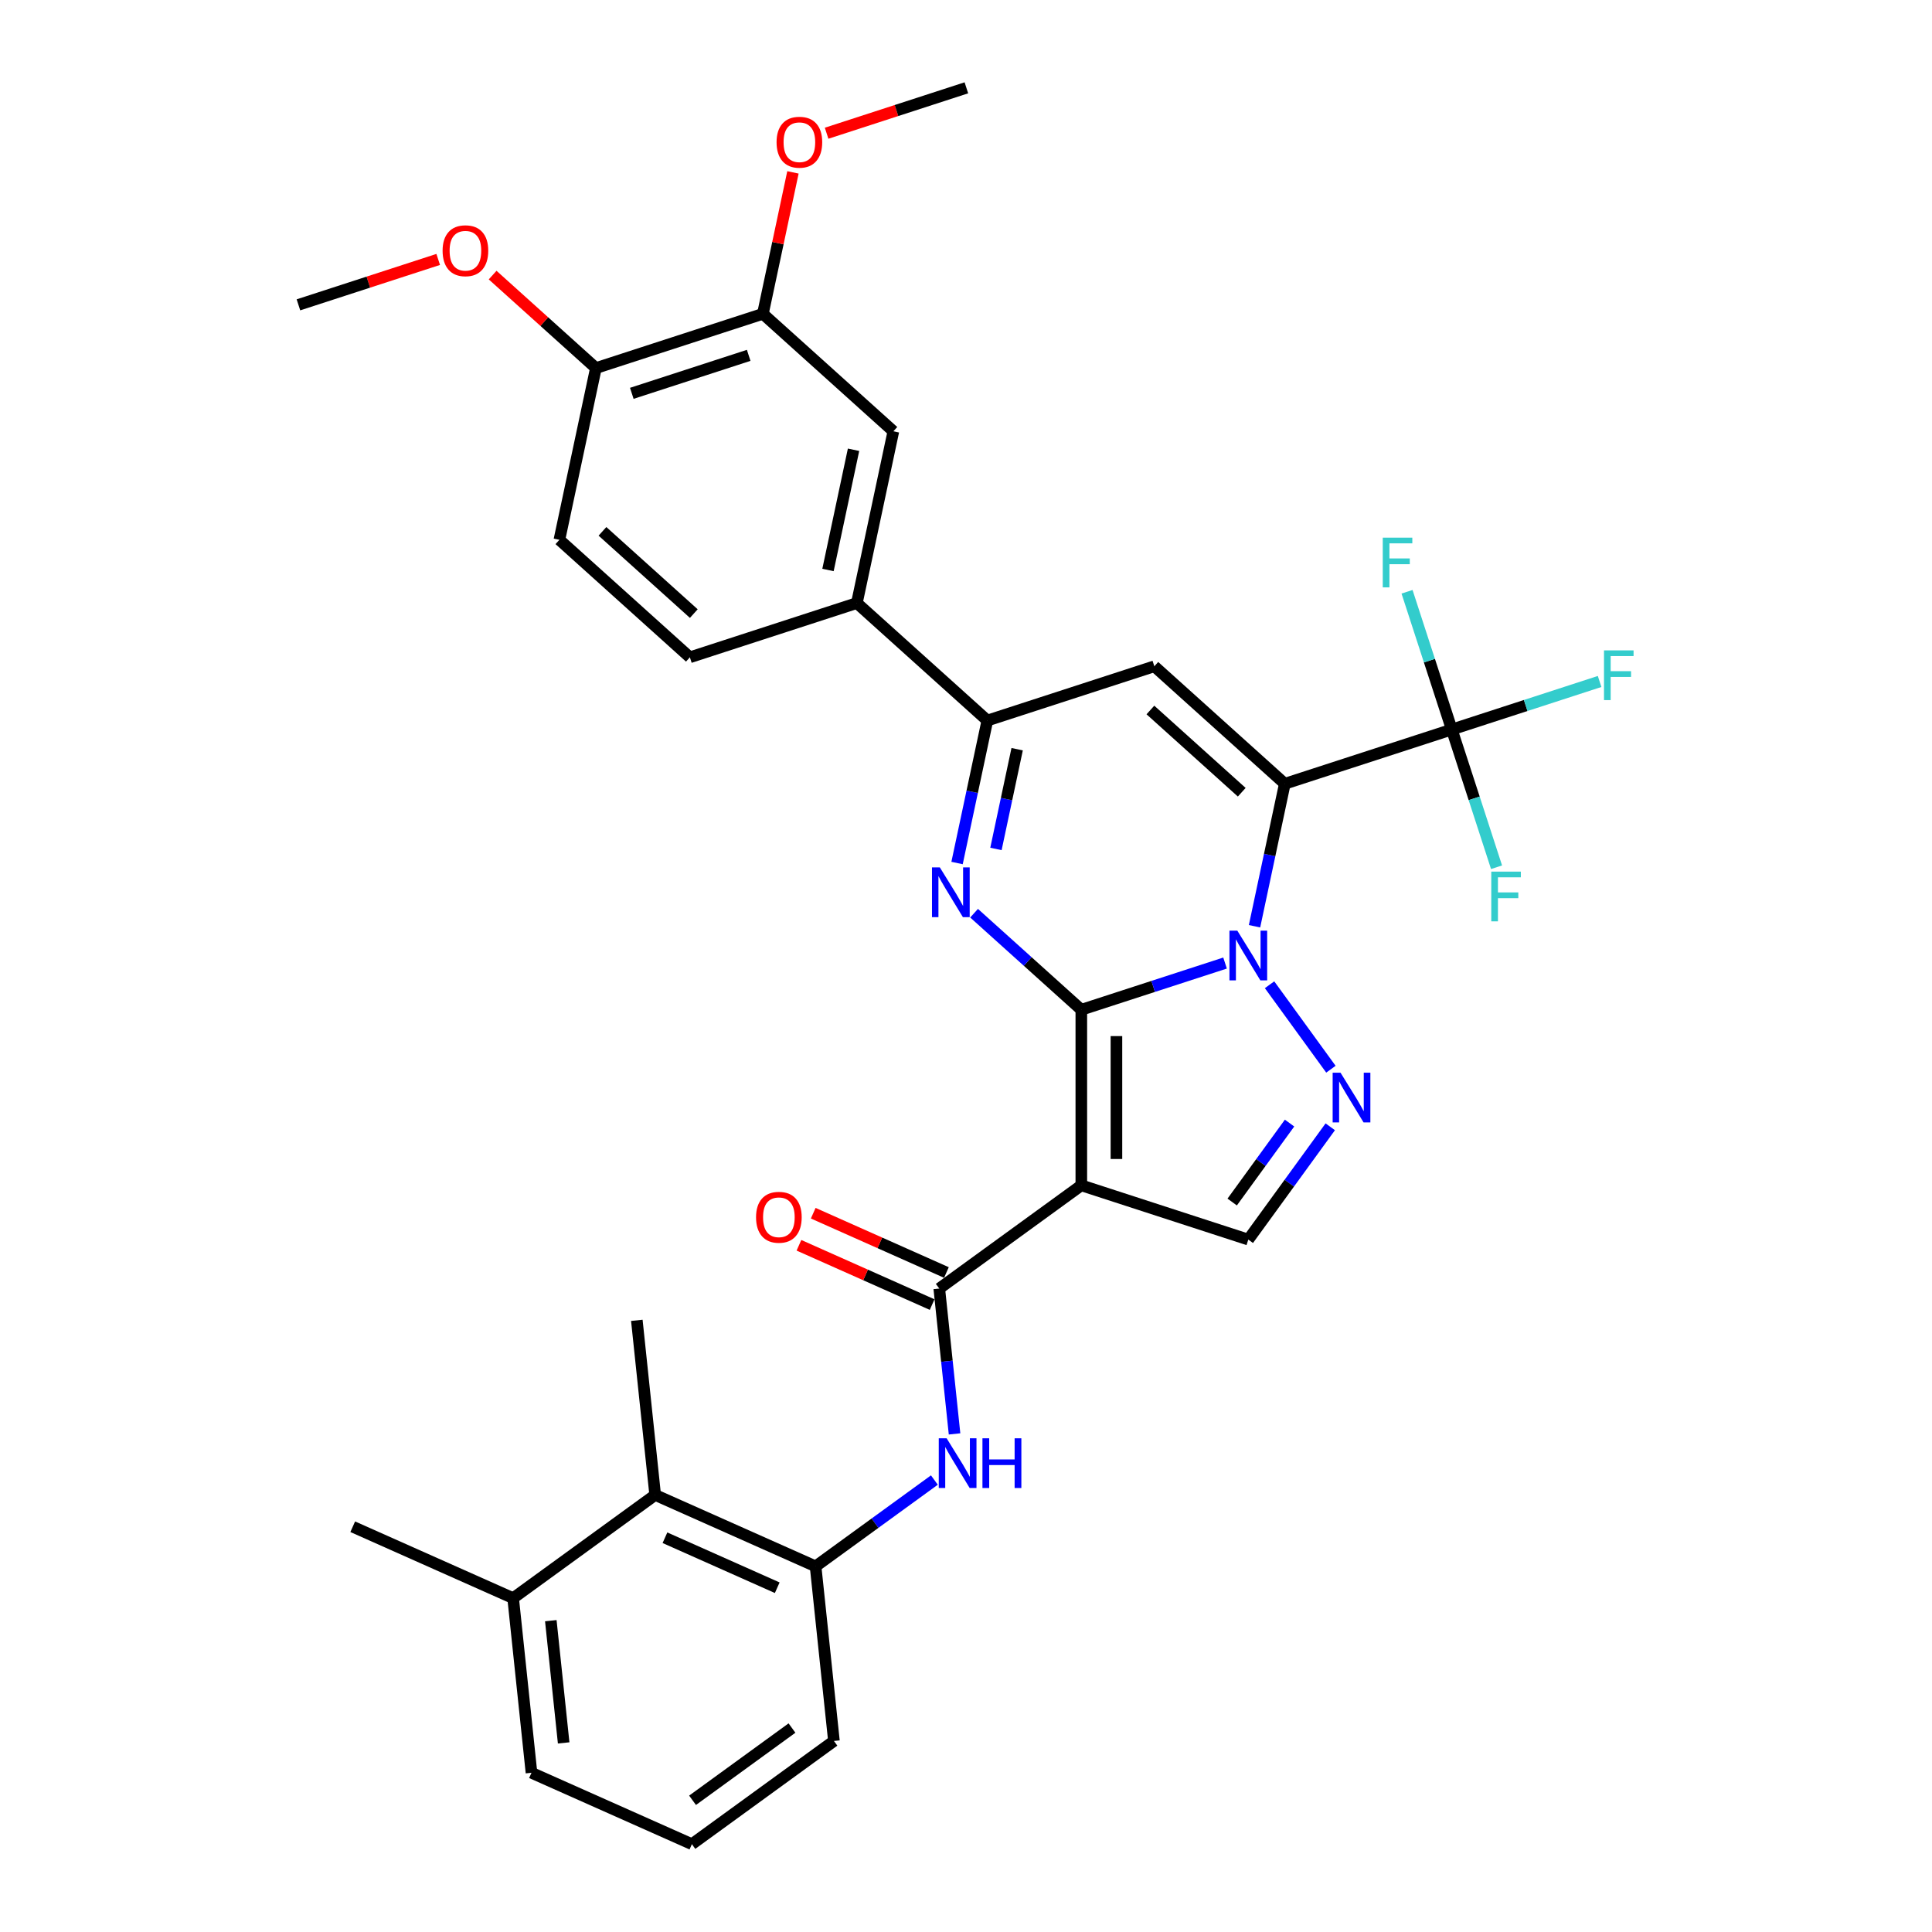 <?xml version='1.0' encoding='iso-8859-1'?>
<svg version='1.1' baseProfile='full'
              xmlns='http://www.w3.org/2000/svg'
                      xmlns:rdkit='http://www.rdkit.org/xml'
                      xmlns:xlink='http://www.w3.org/1999/xlink'
                  xml:space='preserve'
width='1000px' height='1000px' viewBox='0 0 1000 1000'>
<!-- END OF HEADER -->
<rect style='opacity:1.0;fill:#FFFFFF;stroke:none' width='1000' height='1000' x='0' y='0'> </rect>
<path class='bond-0' d='M 559.689,522.65 L 596.889,510.563' style='fill:none;fill-rule:evenodd;stroke:#000000;stroke-width:6px;stroke-linecap:butt;stroke-linejoin:miter;stroke-opacity:1' />
<path class='bond-0' d='M 596.889,510.563 L 634.088,498.476' style='fill:none;fill-rule:evenodd;stroke:#0000FF;stroke-width:6px;stroke-linecap:butt;stroke-linejoin:miter;stroke-opacity:1' />
<path class='bond-2' d='M 559.689,522.65 L 559.689,613.529' style='fill:none;fill-rule:evenodd;stroke:#000000;stroke-width:6px;stroke-linecap:butt;stroke-linejoin:miter;stroke-opacity:1' />
<path class='bond-2' d='M 577.865,536.281 L 577.865,599.897' style='fill:none;fill-rule:evenodd;stroke:#000000;stroke-width:6px;stroke-linecap:butt;stroke-linejoin:miter;stroke-opacity:1' />
<path class='bond-3' d='M 559.689,522.65 L 531.937,497.661' style='fill:none;fill-rule:evenodd;stroke:#000000;stroke-width:6px;stroke-linecap:butt;stroke-linejoin:miter;stroke-opacity:1' />
<path class='bond-3' d='M 531.937,497.661 L 504.185,472.673' style='fill:none;fill-rule:evenodd;stroke:#0000FF;stroke-width:6px;stroke-linecap:butt;stroke-linejoin:miter;stroke-opacity:1' />
<path class='bond-1' d='M 649.339,479.426 L 657.177,442.549' style='fill:none;fill-rule:evenodd;stroke:#0000FF;stroke-width:6px;stroke-linecap:butt;stroke-linejoin:miter;stroke-opacity:1' />
<path class='bond-1' d='M 657.177,442.549 L 665.016,405.673' style='fill:none;fill-rule:evenodd;stroke:#000000;stroke-width:6px;stroke-linecap:butt;stroke-linejoin:miter;stroke-opacity:1' />
<path class='bond-5' d='M 657.121,509.707 L 688.878,553.417' style='fill:none;fill-rule:evenodd;stroke:#0000FF;stroke-width:6px;stroke-linecap:butt;stroke-linejoin:miter;stroke-opacity:1' />
<path class='bond-8' d='M 665.016,405.673 L 751.447,377.589' style='fill:none;fill-rule:evenodd;stroke:#000000;stroke-width:6px;stroke-linecap:butt;stroke-linejoin:miter;stroke-opacity:1' />
<path class='bond-34' d='M 665.016,405.673 L 597.479,344.862' style='fill:none;fill-rule:evenodd;stroke:#000000;stroke-width:6px;stroke-linecap:butt;stroke-linejoin:miter;stroke-opacity:1' />
<path class='bond-34' d='M 642.723,410.058 L 595.447,367.491' style='fill:none;fill-rule:evenodd;stroke:#000000;stroke-width:6px;stroke-linecap:butt;stroke-linejoin:miter;stroke-opacity:1' />
<path class='bond-7' d='M 559.689,613.529 L 486.166,666.947' style='fill:none;fill-rule:evenodd;stroke:#000000;stroke-width:6px;stroke-linecap:butt;stroke-linejoin:miter;stroke-opacity:1' />
<path class='bond-9' d='M 559.689,613.529 L 646.121,641.612' style='fill:none;fill-rule:evenodd;stroke:#000000;stroke-width:6px;stroke-linecap:butt;stroke-linejoin:miter;stroke-opacity:1' />
<path class='bond-6' d='M 495.371,446.699 L 503.209,409.822' style='fill:none;fill-rule:evenodd;stroke:#0000FF;stroke-width:6px;stroke-linecap:butt;stroke-linejoin:miter;stroke-opacity:1' />
<path class='bond-6' d='M 503.209,409.822 L 511.047,372.946' style='fill:none;fill-rule:evenodd;stroke:#000000;stroke-width:6px;stroke-linecap:butt;stroke-linejoin:miter;stroke-opacity:1' />
<path class='bond-6' d='M 515.501,439.415 L 520.988,413.601' style='fill:none;fill-rule:evenodd;stroke:#0000FF;stroke-width:6px;stroke-linecap:butt;stroke-linejoin:miter;stroke-opacity:1' />
<path class='bond-6' d='M 520.988,413.601 L 526.475,387.788' style='fill:none;fill-rule:evenodd;stroke:#000000;stroke-width:6px;stroke-linecap:butt;stroke-linejoin:miter;stroke-opacity:1' />
<path class='bond-4' d='M 597.479,344.862 L 511.047,372.946' style='fill:none;fill-rule:evenodd;stroke:#000000;stroke-width:6px;stroke-linecap:butt;stroke-linejoin:miter;stroke-opacity:1' />
<path class='bond-33' d='M 688.538,583.23 L 667.329,612.421' style='fill:none;fill-rule:evenodd;stroke:#0000FF;stroke-width:6px;stroke-linecap:butt;stroke-linejoin:miter;stroke-opacity:1' />
<path class='bond-33' d='M 667.329,612.421 L 646.121,641.612' style='fill:none;fill-rule:evenodd;stroke:#000000;stroke-width:6px;stroke-linecap:butt;stroke-linejoin:miter;stroke-opacity:1' />
<path class='bond-33' d='M 667.471,581.304 L 652.625,601.738' style='fill:none;fill-rule:evenodd;stroke:#0000FF;stroke-width:6px;stroke-linecap:butt;stroke-linejoin:miter;stroke-opacity:1' />
<path class='bond-33' d='M 652.625,601.738 L 637.779,622.172' style='fill:none;fill-rule:evenodd;stroke:#000000;stroke-width:6px;stroke-linecap:butt;stroke-linejoin:miter;stroke-opacity:1' />
<path class='bond-12' d='M 511.047,372.946 L 443.511,312.135' style='fill:none;fill-rule:evenodd;stroke:#000000;stroke-width:6px;stroke-linecap:butt;stroke-linejoin:miter;stroke-opacity:1' />
<path class='bond-10' d='M 486.166,666.947 L 490.12,704.567' style='fill:none;fill-rule:evenodd;stroke:#000000;stroke-width:6px;stroke-linecap:butt;stroke-linejoin:miter;stroke-opacity:1' />
<path class='bond-10' d='M 490.12,704.567 L 494.074,742.188' style='fill:none;fill-rule:evenodd;stroke:#0000FF;stroke-width:6px;stroke-linecap:butt;stroke-linejoin:miter;stroke-opacity:1' />
<path class='bond-16' d='M 489.862,658.644 L 455.394,643.298' style='fill:none;fill-rule:evenodd;stroke:#000000;stroke-width:6px;stroke-linecap:butt;stroke-linejoin:miter;stroke-opacity:1' />
<path class='bond-16' d='M 455.394,643.298 L 420.926,627.952' style='fill:none;fill-rule:evenodd;stroke:#FF0000;stroke-width:6px;stroke-linecap:butt;stroke-linejoin:miter;stroke-opacity:1' />
<path class='bond-16' d='M 482.47,675.249 L 448.001,659.903' style='fill:none;fill-rule:evenodd;stroke:#000000;stroke-width:6px;stroke-linecap:butt;stroke-linejoin:miter;stroke-opacity:1' />
<path class='bond-16' d='M 448.001,659.903 L 413.533,644.557' style='fill:none;fill-rule:evenodd;stroke:#FF0000;stroke-width:6px;stroke-linecap:butt;stroke-linejoin:miter;stroke-opacity:1' />
<path class='bond-20' d='M 751.447,377.589 L 789.701,365.16' style='fill:none;fill-rule:evenodd;stroke:#000000;stroke-width:6px;stroke-linecap:butt;stroke-linejoin:miter;stroke-opacity:1' />
<path class='bond-20' d='M 789.701,365.16 L 827.955,352.73' style='fill:none;fill-rule:evenodd;stroke:#33CCCC;stroke-width:6px;stroke-linecap:butt;stroke-linejoin:miter;stroke-opacity:1' />
<path class='bond-21' d='M 751.447,377.589 L 739.865,341.944' style='fill:none;fill-rule:evenodd;stroke:#000000;stroke-width:6px;stroke-linecap:butt;stroke-linejoin:miter;stroke-opacity:1' />
<path class='bond-21' d='M 739.865,341.944 L 728.283,306.298' style='fill:none;fill-rule:evenodd;stroke:#33CCCC;stroke-width:6px;stroke-linecap:butt;stroke-linejoin:miter;stroke-opacity:1' />
<path class='bond-22' d='M 751.447,377.589 L 763.029,413.235' style='fill:none;fill-rule:evenodd;stroke:#000000;stroke-width:6px;stroke-linecap:butt;stroke-linejoin:miter;stroke-opacity:1' />
<path class='bond-22' d='M 763.029,413.235 L 774.611,448.88' style='fill:none;fill-rule:evenodd;stroke:#33CCCC;stroke-width:6px;stroke-linecap:butt;stroke-linejoin:miter;stroke-opacity:1' />
<path class='bond-11' d='M 483.633,766.071 L 452.888,788.408' style='fill:none;fill-rule:evenodd;stroke:#0000FF;stroke-width:6px;stroke-linecap:butt;stroke-linejoin:miter;stroke-opacity:1' />
<path class='bond-11' d='M 452.888,788.408 L 422.142,810.746' style='fill:none;fill-rule:evenodd;stroke:#000000;stroke-width:6px;stroke-linecap:butt;stroke-linejoin:miter;stroke-opacity:1' />
<path class='bond-13' d='M 422.142,810.746 L 339.12,773.782' style='fill:none;fill-rule:evenodd;stroke:#000000;stroke-width:6px;stroke-linecap:butt;stroke-linejoin:miter;stroke-opacity:1' />
<path class='bond-13' d='M 402.296,821.806 L 344.18,795.931' style='fill:none;fill-rule:evenodd;stroke:#000000;stroke-width:6px;stroke-linecap:butt;stroke-linejoin:miter;stroke-opacity:1' />
<path class='bond-26' d='M 422.142,810.746 L 431.642,901.128' style='fill:none;fill-rule:evenodd;stroke:#000000;stroke-width:6px;stroke-linecap:butt;stroke-linejoin:miter;stroke-opacity:1' />
<path class='bond-14' d='M 443.511,312.135 L 462.406,223.242' style='fill:none;fill-rule:evenodd;stroke:#000000;stroke-width:6px;stroke-linecap:butt;stroke-linejoin:miter;stroke-opacity:1' />
<path class='bond-14' d='M 428.566,295.022 L 441.793,232.797' style='fill:none;fill-rule:evenodd;stroke:#000000;stroke-width:6px;stroke-linecap:butt;stroke-linejoin:miter;stroke-opacity:1' />
<path class='bond-18' d='M 443.511,312.135 L 357.079,340.219' style='fill:none;fill-rule:evenodd;stroke:#000000;stroke-width:6px;stroke-linecap:butt;stroke-linejoin:miter;stroke-opacity:1' />
<path class='bond-19' d='M 339.12,773.782 L 265.597,827.2' style='fill:none;fill-rule:evenodd;stroke:#000000;stroke-width:6px;stroke-linecap:butt;stroke-linejoin:miter;stroke-opacity:1' />
<path class='bond-28' d='M 339.12,773.782 L 329.62,683.4' style='fill:none;fill-rule:evenodd;stroke:#000000;stroke-width:6px;stroke-linecap:butt;stroke-linejoin:miter;stroke-opacity:1' />
<path class='bond-15' d='M 462.406,223.242 L 394.869,162.431' style='fill:none;fill-rule:evenodd;stroke:#000000;stroke-width:6px;stroke-linecap:butt;stroke-linejoin:miter;stroke-opacity:1' />
<path class='bond-24' d='M 394.869,162.431 L 402.649,125.828' style='fill:none;fill-rule:evenodd;stroke:#000000;stroke-width:6px;stroke-linecap:butt;stroke-linejoin:miter;stroke-opacity:1' />
<path class='bond-24' d='M 402.649,125.828 L 410.43,89.224' style='fill:none;fill-rule:evenodd;stroke:#FF0000;stroke-width:6px;stroke-linecap:butt;stroke-linejoin:miter;stroke-opacity:1' />
<path class='bond-35' d='M 394.869,162.431 L 308.437,190.515' style='fill:none;fill-rule:evenodd;stroke:#000000;stroke-width:6px;stroke-linecap:butt;stroke-linejoin:miter;stroke-opacity:1' />
<path class='bond-35' d='M 387.521,183.93 L 327.019,203.589' style='fill:none;fill-rule:evenodd;stroke:#000000;stroke-width:6px;stroke-linecap:butt;stroke-linejoin:miter;stroke-opacity:1' />
<path class='bond-17' d='M 308.437,190.515 L 289.542,279.408' style='fill:none;fill-rule:evenodd;stroke:#000000;stroke-width:6px;stroke-linecap:butt;stroke-linejoin:miter;stroke-opacity:1' />
<path class='bond-25' d='M 308.437,190.515 L 281.712,166.451' style='fill:none;fill-rule:evenodd;stroke:#000000;stroke-width:6px;stroke-linecap:butt;stroke-linejoin:miter;stroke-opacity:1' />
<path class='bond-25' d='M 281.712,166.451 L 254.987,142.388' style='fill:none;fill-rule:evenodd;stroke:#FF0000;stroke-width:6px;stroke-linecap:butt;stroke-linejoin:miter;stroke-opacity:1' />
<path class='bond-23' d='M 357.079,340.219 L 289.542,279.408' style='fill:none;fill-rule:evenodd;stroke:#000000;stroke-width:6px;stroke-linecap:butt;stroke-linejoin:miter;stroke-opacity:1' />
<path class='bond-23' d='M 359.111,317.59 L 311.835,275.023' style='fill:none;fill-rule:evenodd;stroke:#000000;stroke-width:6px;stroke-linecap:butt;stroke-linejoin:miter;stroke-opacity:1' />
<path class='bond-30' d='M 265.597,827.2 L 182.574,790.236' style='fill:none;fill-rule:evenodd;stroke:#000000;stroke-width:6px;stroke-linecap:butt;stroke-linejoin:miter;stroke-opacity:1' />
<path class='bond-36' d='M 265.597,827.2 L 275.096,917.581' style='fill:none;fill-rule:evenodd;stroke:#000000;stroke-width:6px;stroke-linecap:butt;stroke-linejoin:miter;stroke-opacity:1' />
<path class='bond-36' d='M 285.098,838.857 L 291.748,902.124' style='fill:none;fill-rule:evenodd;stroke:#000000;stroke-width:6px;stroke-linecap:butt;stroke-linejoin:miter;stroke-opacity:1' />
<path class='bond-31' d='M 427.85,68.961 L 464.023,57.208' style='fill:none;fill-rule:evenodd;stroke:#FF0000;stroke-width:6px;stroke-linecap:butt;stroke-linejoin:miter;stroke-opacity:1' />
<path class='bond-31' d='M 464.023,57.208 L 500.195,45.455' style='fill:none;fill-rule:evenodd;stroke:#000000;stroke-width:6px;stroke-linecap:butt;stroke-linejoin:miter;stroke-opacity:1' />
<path class='bond-32' d='M 226.814,134.281 L 190.642,146.035' style='fill:none;fill-rule:evenodd;stroke:#FF0000;stroke-width:6px;stroke-linecap:butt;stroke-linejoin:miter;stroke-opacity:1' />
<path class='bond-32' d='M 190.642,146.035 L 154.469,157.788' style='fill:none;fill-rule:evenodd;stroke:#000000;stroke-width:6px;stroke-linecap:butt;stroke-linejoin:miter;stroke-opacity:1' />
<path class='bond-27' d='M 431.642,901.128 L 358.119,954.545' style='fill:none;fill-rule:evenodd;stroke:#000000;stroke-width:6px;stroke-linecap:butt;stroke-linejoin:miter;stroke-opacity:1' />
<path class='bond-27' d='M 409.93,894.436 L 358.464,931.828' style='fill:none;fill-rule:evenodd;stroke:#000000;stroke-width:6px;stroke-linecap:butt;stroke-linejoin:miter;stroke-opacity:1' />
<path class='bond-29' d='M 358.119,954.545 L 275.096,917.581' style='fill:none;fill-rule:evenodd;stroke:#000000;stroke-width:6px;stroke-linecap:butt;stroke-linejoin:miter;stroke-opacity:1' />
<path  class='atom-1' d='M 640.432 481.698
L 648.865 495.33
Q 649.701 496.675, 651.046 499.11
Q 652.391 501.546, 652.464 501.691
L 652.464 481.698
L 655.881 481.698
L 655.881 507.435
L 652.355 507.435
L 643.303 492.531
Q 642.249 490.786, 641.122 488.786
Q 640.032 486.787, 639.705 486.169
L 639.705 507.435
L 636.36 507.435
L 636.36 481.698
L 640.432 481.698
' fill='#0000FF'/>
<path  class='atom-4' d='M 486.463 448.971
L 494.897 462.603
Q 495.733 463.948, 497.078 466.383
Q 498.423 468.819, 498.496 468.964
L 498.496 448.971
L 501.913 448.971
L 501.913 474.708
L 498.387 474.708
L 489.335 459.804
Q 488.281 458.059, 487.154 456.059
Q 486.064 454.06, 485.736 453.442
L 485.736 474.708
L 482.392 474.708
L 482.392 448.971
L 486.463 448.971
' fill='#0000FF'/>
<path  class='atom-6' d='M 693.849 555.221
L 702.283 568.853
Q 703.119 570.198, 704.464 572.633
Q 705.809 575.069, 705.882 575.214
L 705.882 555.221
L 709.299 555.221
L 709.299 580.958
L 705.773 580.958
L 696.721 566.054
Q 695.667 564.309, 694.54 562.309
Q 693.449 560.31, 693.122 559.692
L 693.122 580.958
L 689.778 580.958
L 689.778 555.221
L 693.849 555.221
' fill='#0000FF'/>
<path  class='atom-11' d='M 489.976 744.46
L 498.41 758.092
Q 499.246 759.437, 500.591 761.872
Q 501.936 764.308, 502.009 764.453
L 502.009 744.46
L 505.426 744.46
L 505.426 770.197
L 501.9 770.197
L 492.848 755.293
Q 491.794 753.548, 490.667 751.549
Q 489.577 749.549, 489.249 748.931
L 489.249 770.197
L 485.905 770.197
L 485.905 744.46
L 489.976 744.46
' fill='#0000FF'/>
<path  class='atom-11' d='M 508.516 744.46
L 512.006 744.46
L 512.006 755.402
L 525.165 755.402
L 525.165 744.46
L 528.655 744.46
L 528.655 770.197
L 525.165 770.197
L 525.165 758.31
L 512.006 758.31
L 512.006 770.197
L 508.516 770.197
L 508.516 744.46
' fill='#0000FF'/>
<path  class='atom-17' d='M 391.329 630.055
Q 391.329 623.876, 394.383 620.422
Q 397.436 616.969, 403.143 616.969
Q 408.851 616.969, 411.904 620.422
Q 414.958 623.876, 414.958 630.055
Q 414.958 636.308, 411.868 639.87
Q 408.778 643.397, 403.143 643.397
Q 397.473 643.397, 394.383 639.87
Q 391.329 636.344, 391.329 630.055
M 403.143 640.488
Q 407.069 640.488, 409.178 637.871
Q 411.323 635.217, 411.323 630.055
Q 411.323 625.003, 409.178 622.458
Q 407.069 619.877, 403.143 619.877
Q 399.217 619.877, 397.073 622.422
Q 394.964 624.966, 394.964 630.055
Q 394.964 635.254, 397.073 637.871
Q 399.217 640.488, 403.143 640.488
' fill='#FF0000'/>
<path  class='atom-21' d='M 830.227 336.637
L 845.531 336.637
L 845.531 339.582
L 833.68 339.582
L 833.68 347.398
L 844.222 347.398
L 844.222 350.378
L 833.68 350.378
L 833.68 362.375
L 830.227 362.375
L 830.227 336.637
' fill='#33CCCC'/>
<path  class='atom-22' d='M 715.712 278.289
L 731.016 278.289
L 731.016 281.234
L 719.165 281.234
L 719.165 289.049
L 729.707 289.049
L 729.707 292.03
L 719.165 292.03
L 719.165 304.026
L 715.712 304.026
L 715.712 278.289
' fill='#33CCCC'/>
<path  class='atom-23' d='M 771.878 451.152
L 787.183 451.152
L 787.183 454.097
L 775.332 454.097
L 775.332 461.912
L 785.874 461.912
L 785.874 464.893
L 775.332 464.893
L 775.332 476.889
L 771.878 476.889
L 771.878 451.152
' fill='#33CCCC'/>
<path  class='atom-25' d='M 401.95 73.611
Q 401.95 67.431, 405.003 63.977
Q 408.057 60.524, 413.764 60.524
Q 419.471 60.524, 422.525 63.977
Q 425.578 67.431, 425.578 73.611
Q 425.578 79.863, 422.488 83.426
Q 419.398 86.952, 413.764 86.952
Q 408.093 86.952, 405.003 83.426
Q 401.95 79.899, 401.95 73.611
M 413.764 84.043
Q 417.69 84.043, 419.798 81.426
Q 421.943 78.772, 421.943 73.611
Q 421.943 68.558, 419.798 66.013
Q 417.69 63.432, 413.764 63.432
Q 409.838 63.432, 407.693 65.977
Q 405.585 68.521, 405.585 73.611
Q 405.585 78.809, 407.693 81.426
Q 409.838 84.043, 413.764 84.043
' fill='#FF0000'/>
<path  class='atom-26' d='M 229.086 129.777
Q 229.086 123.597, 232.14 120.144
Q 235.193 116.691, 240.901 116.691
Q 246.608 116.691, 249.662 120.144
Q 252.715 123.597, 252.715 129.777
Q 252.715 136.03, 249.625 139.592
Q 246.535 143.118, 240.901 143.118
Q 235.23 143.118, 232.14 139.592
Q 229.086 136.066, 229.086 129.777
M 240.901 140.21
Q 244.827 140.21, 246.935 137.593
Q 249.08 134.939, 249.08 129.777
Q 249.08 124.724, 246.935 122.18
Q 244.827 119.599, 240.901 119.599
Q 236.975 119.599, 234.83 122.143
Q 232.722 124.688, 232.722 129.777
Q 232.722 134.976, 234.83 137.593
Q 236.975 140.21, 240.901 140.21
' fill='#FF0000'/>
</svg>
